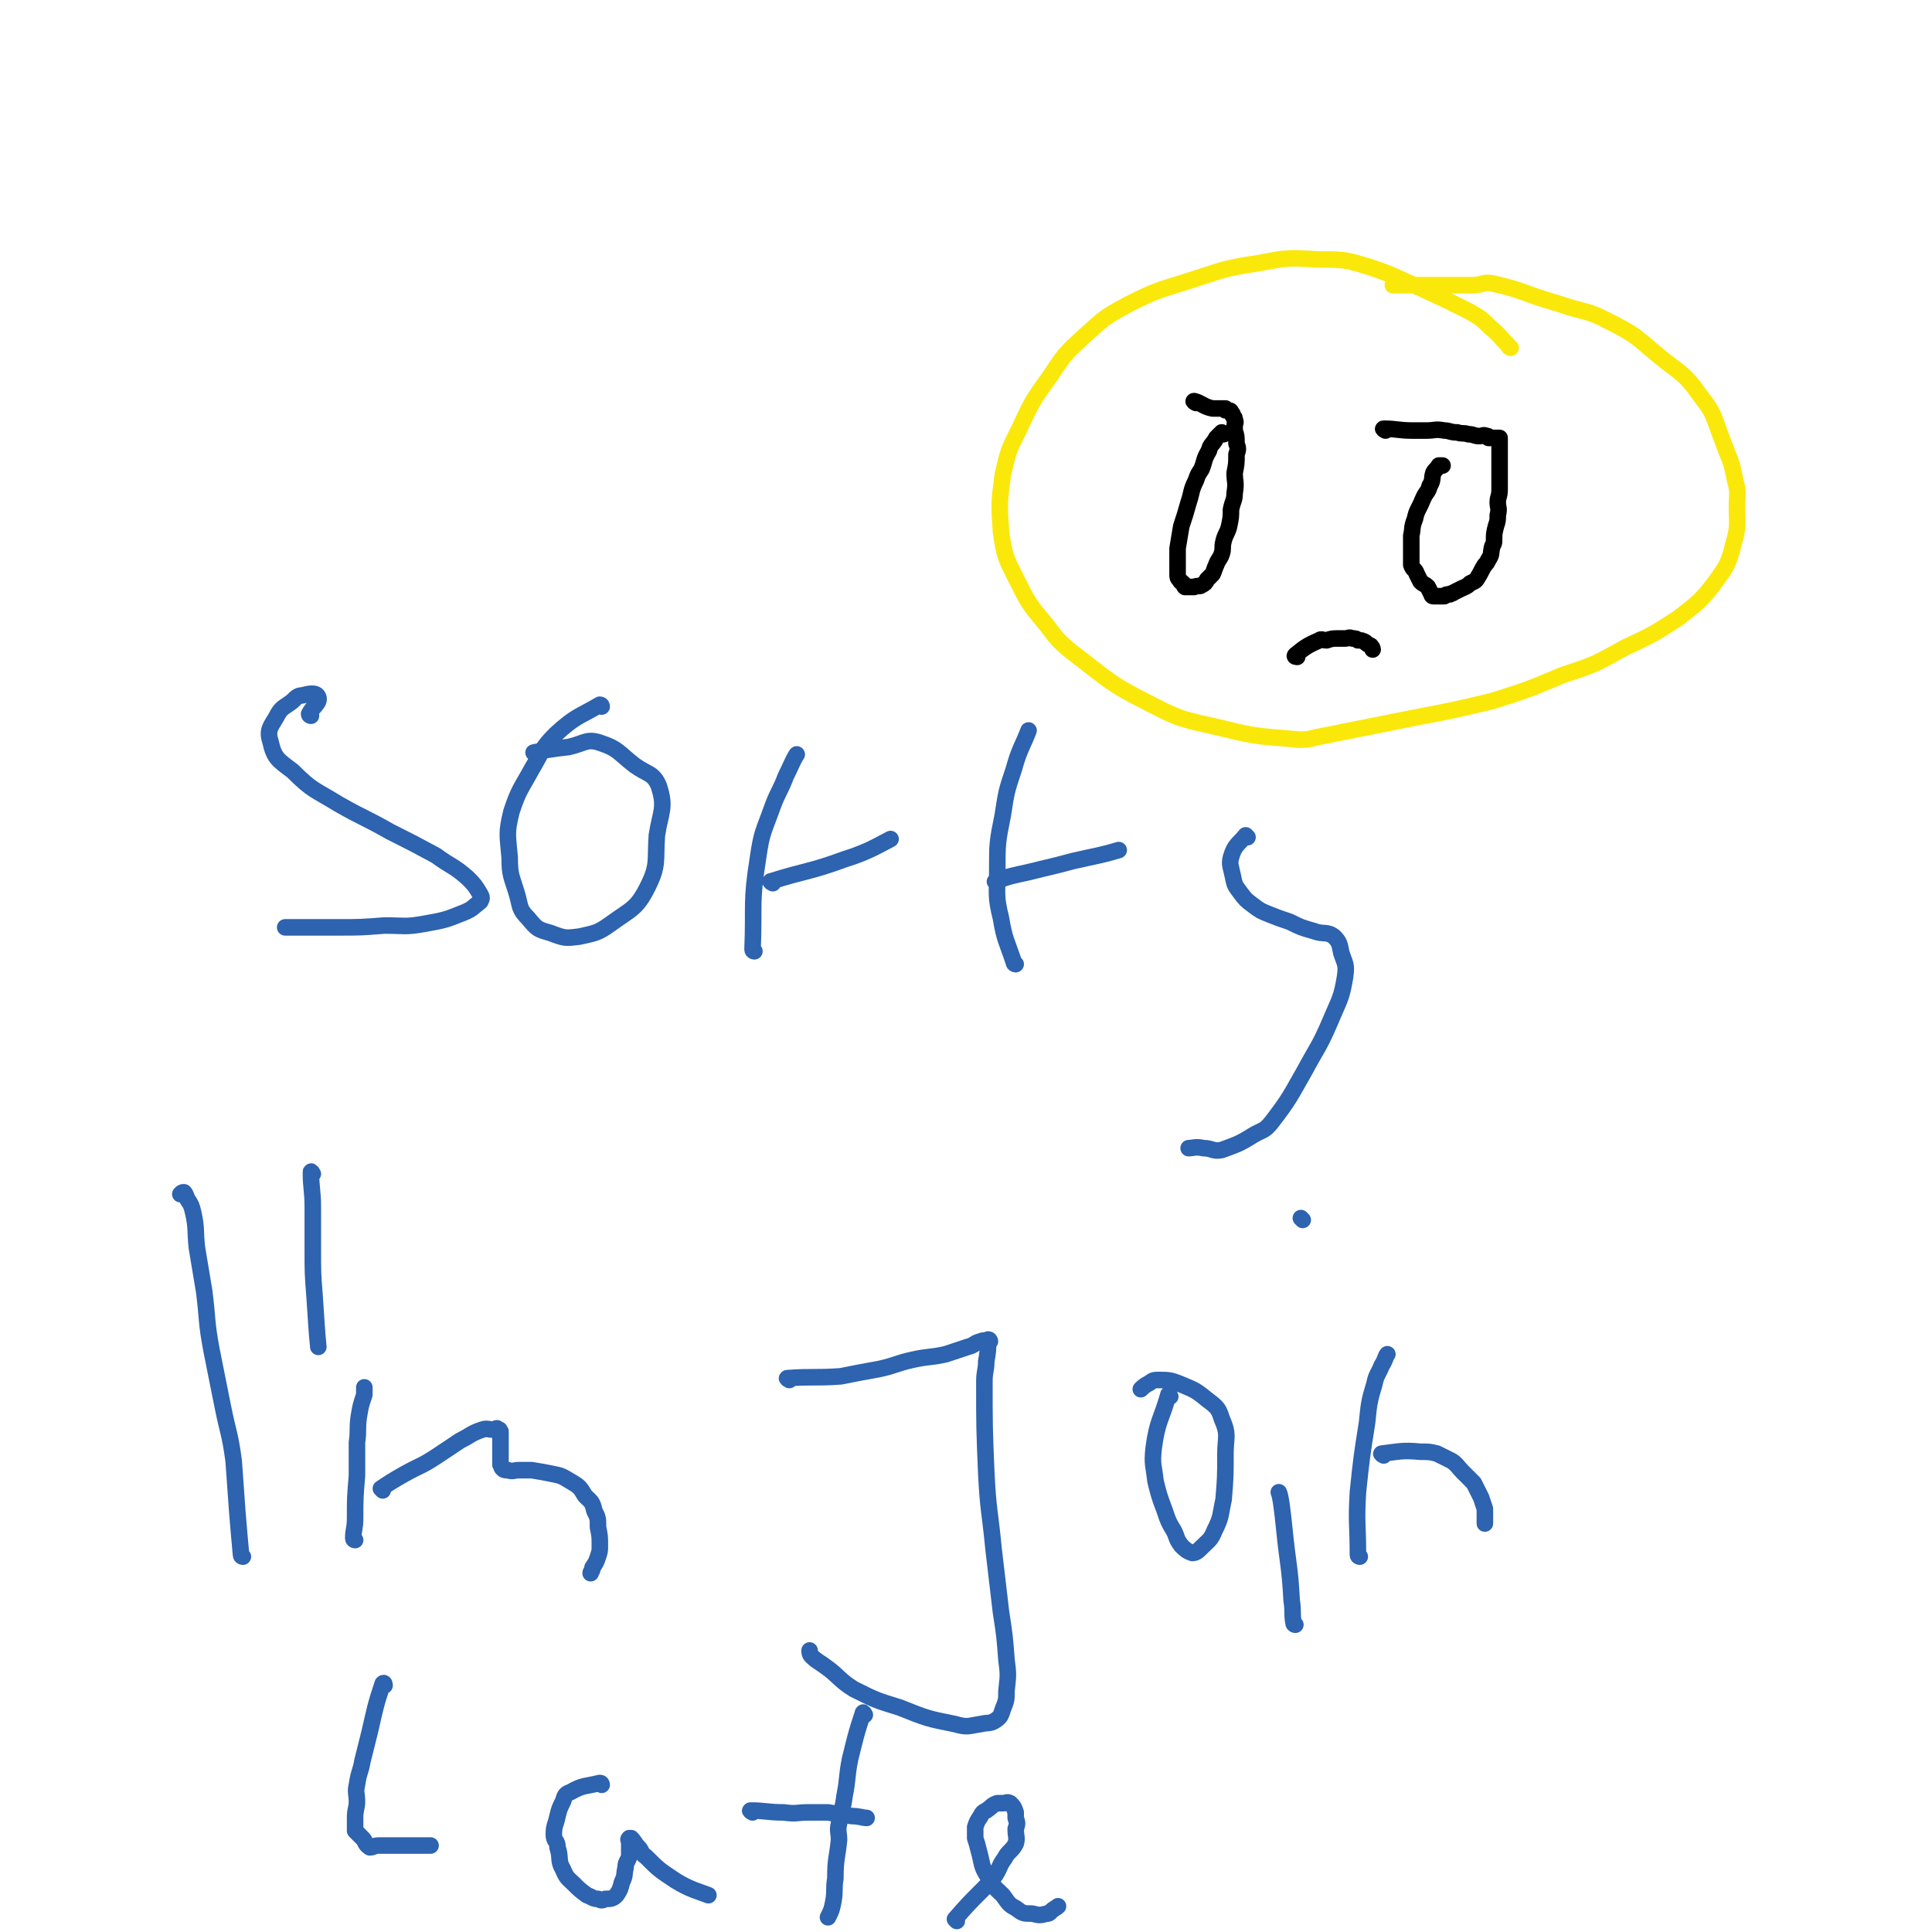 <svg viewBox='0 0 1050 1050' version='1.1' xmlns='http://www.w3.org/2000/svg' xmlns:xlink='http://www.w3.org/1999/xlink'><g fill='none' stroke='#2D63AF' stroke-width='9' stroke-linecap='round' stroke-linejoin='round'><path d='M169,389c0,0 -1,0 -1,-1 2,-4 6,-6 5,-9 -1,-3 -5,-2 -9,-1 -2,0 -3,1 -5,3 -5,4 -6,3 -9,9 -3,5 -5,7 -3,13 2,9 4,10 12,16 11,11 12,10 25,18 14,8 14,7 28,15 12,6 12,6 25,13 8,6 9,5 17,12 4,4 4,4 7,9 1,2 1,2 0,4 -4,3 -4,4 -9,6 -10,4 -10,4 -21,6 -11,2 -11,1 -22,1 -13,1 -13,1 -25,1 -8,0 -8,0 -16,0 -6,0 -9,0 -13,0 '/><path d='M327,384c0,0 0,-1 -1,-1 -12,7 -13,6 -24,16 -8,8 -7,9 -13,19 -6,11 -7,11 -11,23 -3,12 -2,13 -1,25 0,10 1,10 4,20 2,7 1,8 6,13 5,6 5,6 12,8 8,3 8,3 16,2 9,-2 10,-2 17,-7 11,-8 14,-8 20,-20 6,-12 4,-14 5,-28 2,-13 5,-15 1,-27 -3,-7 -6,-6 -13,-11 -9,-7 -9,-9 -18,-12 -8,-3 -9,0 -18,2 -9,1 -15,2 -19,3 '/><path d='M410,517c0,0 -1,0 -1,-1 1,-25 -1,-25 3,-50 2,-14 3,-14 8,-28 3,-8 4,-8 7,-16 3,-6 4,-9 6,-12 '/><path d='M420,480c0,0 -2,-1 -1,-1 19,-6 21,-5 40,-12 13,-4 19,-8 25,-11 '/><path d='M552,524c0,0 -1,0 -1,-1 -4,-12 -5,-12 -7,-24 -3,-12 -2,-13 -2,-25 0,-16 0,-16 3,-31 2,-13 2,-13 6,-25 3,-11 5,-13 8,-21 '/><path d='M542,480c0,0 -2,-1 -1,-1 8,-3 9,-3 18,-5 12,-3 13,-3 24,-6 13,-3 15,-3 25,-6 '/><path d='M678,455c0,0 -1,-1 -1,-1 -4,5 -6,5 -8,12 -1,4 0,5 1,10 1,5 1,5 4,9 3,4 3,4 7,7 4,3 4,3 9,5 5,2 5,2 11,4 6,3 6,3 13,5 5,2 7,0 11,3 3,3 3,4 4,9 2,6 3,6 2,13 -2,12 -3,12 -8,24 -6,14 -7,14 -14,27 -8,14 -8,15 -18,28 -4,5 -5,4 -10,7 -8,5 -9,5 -17,8 -5,1 -5,-1 -10,-1 -4,-1 -6,0 -8,0 '/><path d='M132,846c0,0 -1,0 -1,-1 -1,-11 -1,-11 -2,-23 -1,-14 -1,-14 -2,-28 -2,-15 -3,-15 -6,-30 -3,-15 -3,-15 -6,-30 -3,-16 -2,-16 -4,-32 -2,-12 -2,-12 -4,-24 -1,-9 0,-10 -2,-19 -1,-4 -1,-4 -3,-7 -1,-2 -1,-3 -2,-4 -1,0 -1,0 -2,1 '/><path d='M193,837c0,0 -1,0 -1,-1 0,-5 1,-5 1,-11 0,-11 0,-11 1,-23 0,-9 0,-9 0,-18 1,-7 0,-7 1,-14 1,-6 1,-6 3,-12 0,-2 0,-4 0,-4 '/><path d='M208,810c0,0 -1,-1 -1,-1 6,-4 6,-4 13,-8 9,-5 9,-4 18,-10 6,-4 6,-4 12,-8 6,-3 6,-4 12,-6 3,-1 3,0 7,0 1,-1 1,-1 2,0 1,0 0,0 1,1 0,2 0,2 0,4 0,3 0,3 0,5 0,2 0,2 0,4 0,2 0,2 0,4 0,0 0,0 0,1 1,1 0,1 1,2 1,1 1,1 3,1 3,1 3,0 6,0 4,0 4,0 7,0 6,1 6,1 11,2 5,1 5,1 10,4 5,3 5,3 8,8 3,3 4,3 5,8 2,4 2,4 2,9 1,5 1,5 1,10 0,3 0,3 -1,6 -1,3 -1,3 -3,6 0,2 -1,2 -1,3 0,0 0,0 0,0 '/><path d='M170,638c0,0 -1,-2 -1,-1 0,9 1,10 1,19 0,12 0,12 0,23 0,13 0,13 1,26 1,14 1,17 2,27 '/><path d='M429,750c0,0 -2,-1 -1,-1 13,-1 15,0 29,-1 10,-2 10,-2 21,-4 9,-2 9,-3 18,-5 9,-2 9,-1 18,-3 6,-2 6,-2 12,-4 4,-1 3,-2 7,-3 2,-1 3,0 5,0 0,0 0,-1 -1,-1 0,1 1,1 0,1 0,5 0,5 -1,11 0,5 -1,5 -1,11 0,24 0,25 1,49 1,21 2,21 4,42 2,17 2,17 4,34 2,13 2,13 3,26 1,8 1,8 0,17 0,5 0,5 -2,10 -1,3 -1,4 -4,6 -3,2 -4,1 -8,2 -7,1 -7,2 -14,0 -15,-3 -15,-3 -30,-9 -13,-4 -13,-4 -25,-10 -8,-5 -8,-7 -15,-12 -4,-3 -5,-3 -8,-6 -1,-1 -1,-2 -1,-3 '/><path d='M636,759c0,0 -1,-2 -1,-1 -4,14 -6,14 -8,29 -1,9 0,9 1,18 2,8 2,8 5,16 2,6 2,6 5,11 2,4 1,4 4,8 2,2 3,3 6,4 2,0 3,-1 5,-3 4,-4 5,-4 7,-9 4,-8 3,-8 5,-17 1,-12 1,-13 1,-25 0,-9 2,-10 -2,-19 -2,-7 -4,-7 -10,-12 -5,-4 -6,-4 -13,-7 -5,-2 -6,-2 -12,-2 -3,0 -3,1 -5,2 -2,1 -3,2 -4,3 '/><path d='M704,883c0,0 -1,0 -1,-1 -1,-6 0,-6 -1,-12 -1,-19 -2,-19 -4,-39 -1,-10 -2,-18 -3,-20 '/><path d='M708,663c0,0 -1,-1 -1,-1 '/><path d='M739,846c0,0 -1,0 -1,-1 0,-17 -1,-17 0,-34 2,-19 2,-19 5,-38 1,-10 1,-11 4,-21 1,-5 2,-5 4,-10 2,-3 2,-5 3,-6 '/><path d='M752,791c0,0 -2,-1 -1,-1 9,-1 11,-2 21,-1 5,0 5,0 9,1 4,2 4,2 8,4 3,2 3,3 6,6 3,3 3,3 6,6 2,4 2,4 4,8 1,3 1,3 2,6 0,4 0,6 0,8 '/><path d='M209,916c0,0 0,-2 -1,-1 -4,12 -4,13 -7,26 -2,8 -2,8 -4,16 -1,6 -2,6 -3,13 -1,4 0,5 0,9 0,4 -1,4 -1,9 0,3 0,3 0,6 0,1 0,1 0,1 0,0 0,0 0,0 2,2 2,2 4,4 2,2 1,3 4,5 2,0 2,-1 5,-1 2,0 2,0 5,0 3,0 3,0 5,0 3,0 3,0 5,0 2,0 2,0 4,0 2,0 2,0 3,0 1,0 1,0 3,0 1,0 1,0 2,0 0,0 0,0 1,0 0,0 0,0 0,0 '/><path d='M327,970c0,0 0,-1 -1,-1 -8,2 -9,1 -16,5 -3,1 -3,2 -4,5 -2,4 -2,4 -3,8 -1,5 -2,5 -2,10 0,4 2,3 2,7 2,6 0,7 3,12 2,5 3,5 6,8 3,3 3,3 7,6 3,1 3,2 6,2 2,1 2,1 4,0 3,0 4,0 6,-2 2,-3 2,-3 3,-7 2,-4 1,-4 2,-8 0,-3 1,-3 2,-6 0,-2 0,-2 0,-5 0,-1 0,-1 0,-3 0,-1 -1,-1 0,-2 0,0 1,0 1,0 2,2 2,3 4,5 2,2 1,3 4,5 7,7 7,7 16,13 8,5 13,6 18,8 '/><path d='M470,932c0,0 -1,-2 -1,-1 -4,12 -4,13 -7,25 -2,10 -1,10 -3,20 -1,8 -2,8 -3,15 -1,4 0,5 0,9 -1,10 -2,10 -2,21 -1,6 0,6 -1,12 -1,5 -1,5 -3,9 '/><path d='M409,985c0,0 -2,-1 -1,-1 8,0 9,1 18,1 7,1 7,0 13,0 6,0 6,0 11,0 6,1 6,1 13,2 4,0 6,1 8,1 '/><path d='M520,1044c0,0 -1,-1 -1,-1 7,-8 7,-8 15,-16 4,-4 4,-4 7,-8 3,-5 2,-5 5,-9 2,-4 4,-4 6,-8 1,-3 0,-4 0,-8 1,-3 1,-3 0,-6 0,-2 0,-2 0,-3 -1,-3 -1,-3 -3,-5 -2,-1 -2,0 -4,0 -2,0 -2,0 -3,0 -3,1 -3,2 -6,4 -2,1 -2,1 -3,3 -2,3 -2,3 -3,6 0,3 0,3 0,6 1,3 1,3 2,7 2,7 1,8 5,14 3,6 4,6 8,10 3,4 3,5 7,7 4,3 4,3 9,3 4,1 4,1 8,0 1,0 1,0 2,-1 2,-2 3,-2 4,-3 '/></g>
<g fill='none' stroke='#FAE80B' stroke-width='9' stroke-linecap='round' stroke-linejoin='round'><path d='M821,189c0,0 -1,0 -1,-1 -5,-5 -5,-6 -10,-10 -5,-5 -5,-5 -12,-9 -12,-6 -12,-6 -25,-12 -14,-6 -14,-7 -29,-12 -13,-4 -14,-4 -28,-4 -16,-1 -16,-1 -32,2 -20,3 -20,4 -39,10 -16,5 -17,5 -31,12 -13,7 -13,7 -24,17 -11,10 -11,10 -19,22 -10,14 -10,14 -17,29 -6,12 -6,12 -9,25 -2,15 -2,16 -1,31 2,13 2,13 8,25 7,14 7,14 17,26 6,8 6,8 13,14 20,15 20,17 42,28 19,10 20,9 41,14 20,5 21,4 41,6 7,0 7,-1 13,-2 25,-5 25,-5 50,-10 21,-4 21,-4 42,-9 19,-6 19,-6 38,-14 18,-6 18,-6 34,-15 15,-7 15,-7 29,-16 10,-8 11,-8 19,-18 7,-10 8,-10 11,-22 3,-10 2,-11 2,-21 0,-7 1,-7 -1,-14 -2,-11 -3,-11 -7,-22 -5,-13 -4,-14 -12,-24 -9,-13 -11,-12 -23,-22 -12,-10 -12,-11 -26,-18 -13,-7 -14,-5 -28,-10 -18,-5 -18,-7 -36,-11 -5,-1 -5,1 -11,1 -13,0 -13,0 -26,0 -8,0 -14,0 -17,0 '/></g>
<g fill='none' stroke='#000000' stroke-width='9' stroke-linecap='round' stroke-linejoin='round'><path d='M650,219c0,0 -2,-1 -1,-1 4,1 5,3 10,4 3,0 3,0 5,0 1,0 1,0 2,0 0,0 0,1 0,1 1,0 1,0 1,0 1,0 2,0 2,1 1,1 1,1 1,2 1,1 1,1 1,2 1,2 0,2 0,3 0,2 0,2 0,3 1,3 1,3 1,7 1,3 1,3 0,6 0,5 0,5 -1,10 0,5 1,5 0,11 0,4 -1,4 -2,9 0,4 0,4 -1,9 -1,4 -2,4 -3,8 -1,4 0,4 -1,7 -1,3 -2,3 -3,6 -1,2 -1,3 -2,5 -2,2 -2,2 -3,3 -1,2 -1,2 -3,3 -1,1 -2,0 -4,1 -2,0 -2,0 -4,0 -1,0 -1,0 -1,0 -1,-1 0,-1 -1,-2 -1,-1 -1,0 -2,-2 -1,-1 -1,-1 -1,-3 0,-3 0,-3 0,-6 0,-4 0,-4 0,-8 1,-6 1,-6 2,-12 2,-6 2,-6 4,-13 2,-6 1,-6 4,-12 1,-3 1,-3 3,-6 2,-5 1,-5 4,-10 1,-4 2,-3 4,-7 1,-1 2,-2 3,-3 0,0 1,1 1,1 '/><path d='M753,234c0,0 -2,-1 -1,-1 7,0 8,1 16,1 4,0 4,0 7,0 5,0 5,-1 10,0 3,0 3,1 7,1 3,1 3,0 6,1 3,0 3,1 6,1 2,0 2,-1 4,0 1,0 1,0 1,1 1,0 1,0 1,0 0,0 0,0 0,0 1,0 1,0 1,0 1,0 1,0 2,0 1,0 1,0 1,0 1,0 1,0 1,0 0,0 0,0 0,1 0,1 0,1 0,2 0,1 0,1 0,2 0,2 0,2 0,4 0,3 0,3 0,6 0,3 0,3 0,7 0,3 0,3 0,6 0,4 -1,4 -1,7 0,3 1,3 0,7 0,3 0,3 -1,6 -1,4 -1,4 -1,8 0,1 0,1 -1,3 -1,4 0,4 -2,7 -1,2 -1,2 -2,3 -2,3 -2,4 -4,7 -1,2 -2,2 -4,3 -2,2 -3,2 -5,3 -2,1 -2,1 -4,2 -1,1 -1,0 -2,1 -2,0 -2,0 -3,1 -2,0 -2,0 -4,0 -1,0 -1,0 -2,0 -1,0 -1,-1 -1,-1 -1,-2 -1,-2 -2,-4 -2,-2 -2,-1 -4,-3 -1,-2 -1,-2 -2,-4 -1,-3 -2,-2 -3,-5 0,-4 0,-4 0,-8 0,-4 0,-4 0,-8 1,-4 0,-4 2,-9 1,-5 2,-5 4,-10 2,-5 3,-4 4,-8 2,-3 1,-4 2,-7 1,-2 2,-2 3,-4 1,0 1,0 2,0 '/><path d='M705,357c0,0 -2,0 -1,-1 5,-4 6,-5 13,-8 1,-1 2,0 4,0 3,-1 3,-1 7,-1 1,0 1,0 3,0 2,0 2,-1 4,0 2,0 2,0 3,1 2,0 2,0 4,1 1,1 1,1 3,2 1,1 1,2 1,2 '/></g>
</svg>